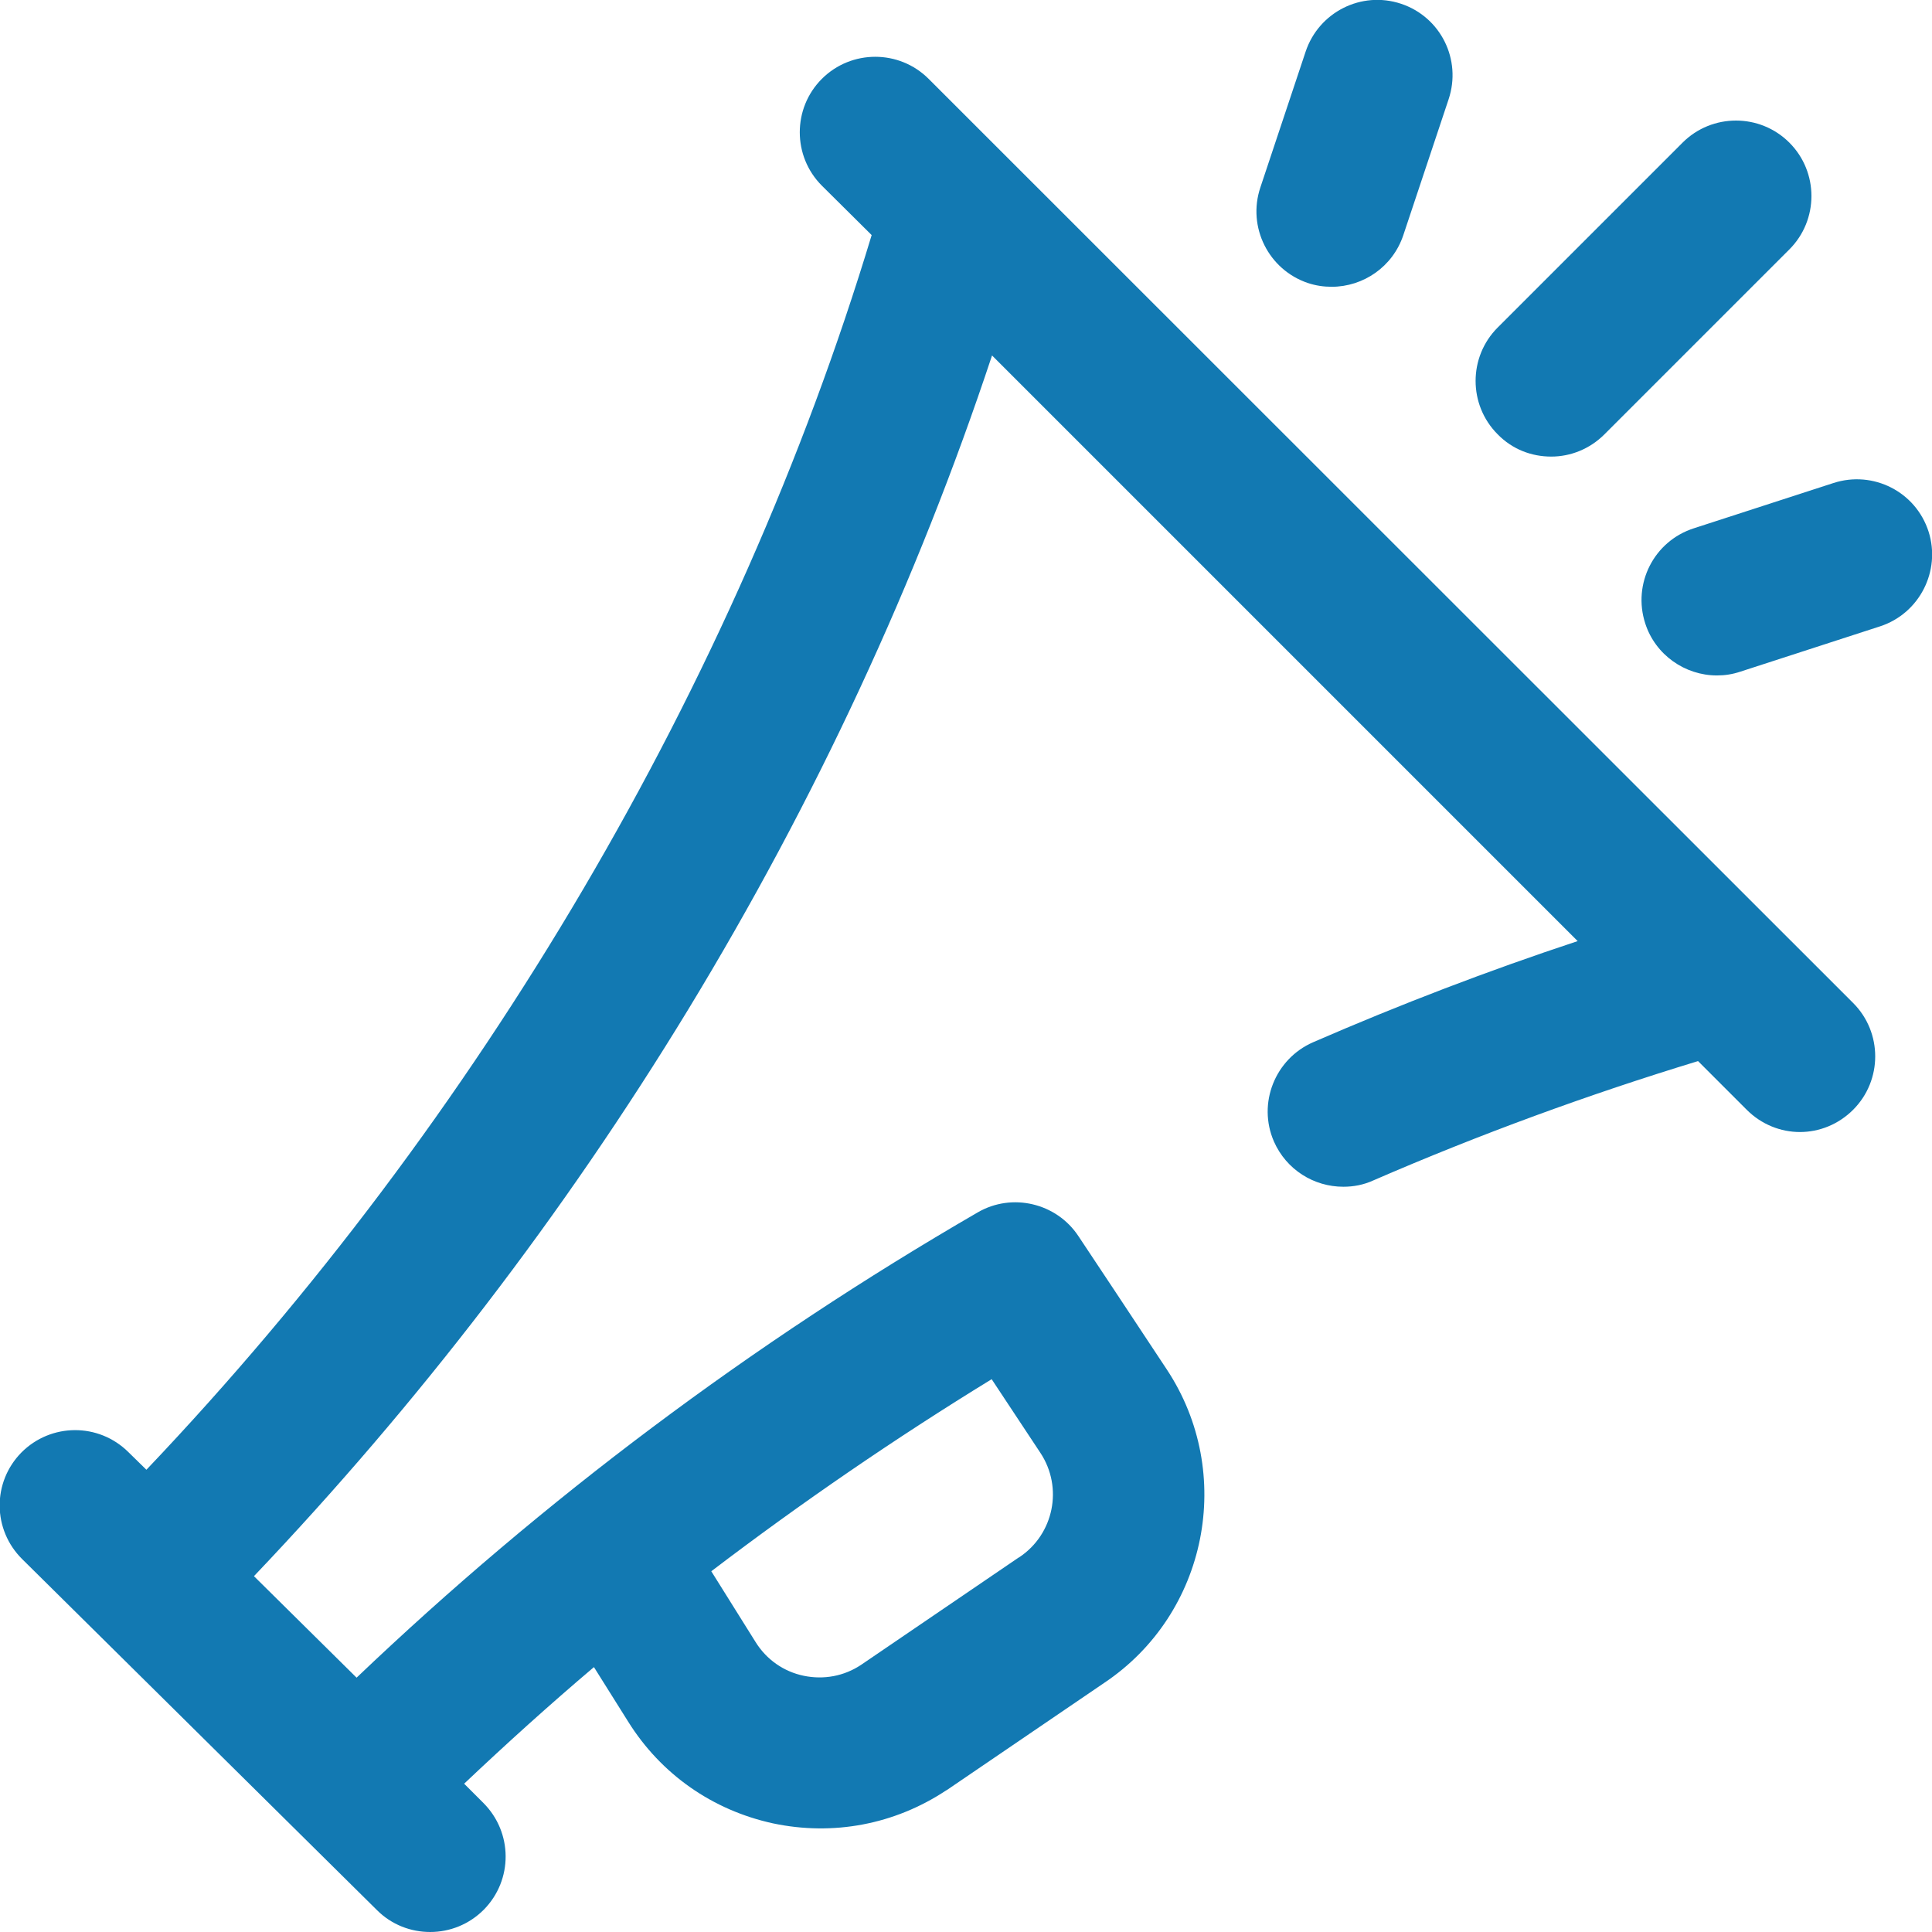 <?xml version="1.0" encoding="utf-8"?>
<!-- Generator: Adobe Illustrator 24.1.0, SVG Export Plug-In . SVG Version: 6.00 Build 0)  -->
<svg version="1.1" id="Capa_1" xmlns="http://www.w3.org/2000/svg" xmlns:xlink="http://www.w3.org/1999/xlink" x="0px" y="0px"
	 viewBox="0 0 512 512" style="enable-background:new 0 0 512 512;" xml:space="preserve">
<style type="text/css">
	.st0{fill:#1279B2;}
</style>
<path class="st0" d="M246.1,20.9c-7.8-7.8-20.5-7.8-28.3,0c-7.8,7.8-7.8,20.5,0,28.3L231,62.3C195.1,181.1,127.2,296.5,38.8,389.5
	l-4.8-4.7c-7.9-7.8-20.5-7.7-28.3,0.1c-7.8,7.9-7.7,20.5,0.2,28.3l94,93c3.9,3.9,9,5.8,14.1,5.8c5.2,0,10.3-2,14.2-5.9
	c7.8-7.9,7.7-20.5-0.1-28.3l-5.1-5.1c11.2-10.6,22.6-20.9,34.4-30.9l9.1,14.5c8.7,13.9,22.3,23.4,38.3,26.9
	c16,3.4,32.3,0.3,45.9-8.7c0.1,0,0.1-0.1,0.2-0.1l41.7-28.4c27.4-18.3,34.8-55.6,16.6-83.1l-13.5-20.4l-9.9-14.9
	c-5.8-8.8-17.6-11.6-26.7-6.3C199.2,356,144,397.4,94.5,444.6l-27.2-26.9c43.4-45.6,82.1-96,115.1-150.2
	c33.7-55.4,60.7-113.6,80.5-173.3l155.2,155.2c-23.6,7.8-47.1,16.8-70.1,26.8c-10.1,4.4-14.8,16.2-10.4,26.3
	c3.3,7.5,10.6,12,18.4,12c2.7,0,5.4-0.5,8-1.7c28.1-12.2,57.1-22.8,86-31.6l12.9,12.9c3.9,3.9,9,5.9,14.1,5.9s10.2-2,14.1-5.9
	c7.8-7.8,7.8-20.5,0-28.3L246.1,20.9z M262.8,365.5l12.9,19.5c6.1,9.2,3.6,21.6-5.6,27.7c-0.1,0-0.1,0.1-0.2,0.1l-41.7,28.4
	c-4.5,3-9.9,4-15.2,2.9c-5.3-1.1-9.9-4.3-12.8-9l-11.7-18.7C212.4,398.2,237.2,381.2,262.8,365.5z M396.9,115.1
	c-7.8-7.8-7.8-20.5,0-28.3l49-49c7.8-7.8,20.5-7.8,28.3,0c7.8,7.8,7.8,20.5,0,28.3l-49,49c-3.9,3.9-9,5.9-14.1,5.9
	C405.9,121,400.8,119.1,396.9,115.1z M334,49.7l12-36C349.5,3.2,360.8-2.5,371.3,1s16.1,14.8,12.6,25.3l-12,36
	c-2.8,8.4-10.6,13.7-19,13.7c-2.1,0-4.2-0.3-6.3-1C336.2,71.5,330.5,60.2,334,49.7z M498.2,166l-37,12c-2.1,0.7-4.1,1-6.2,1
	c-8.4,0-16.3-5.4-19-13.8c-3.4-10.5,2.3-21.8,12.9-25.2l37-12c10.5-3.4,21.8,2.3,25.2,12.9C514.4,151.3,508.7,162.6,498.2,166z"/>
</svg>
